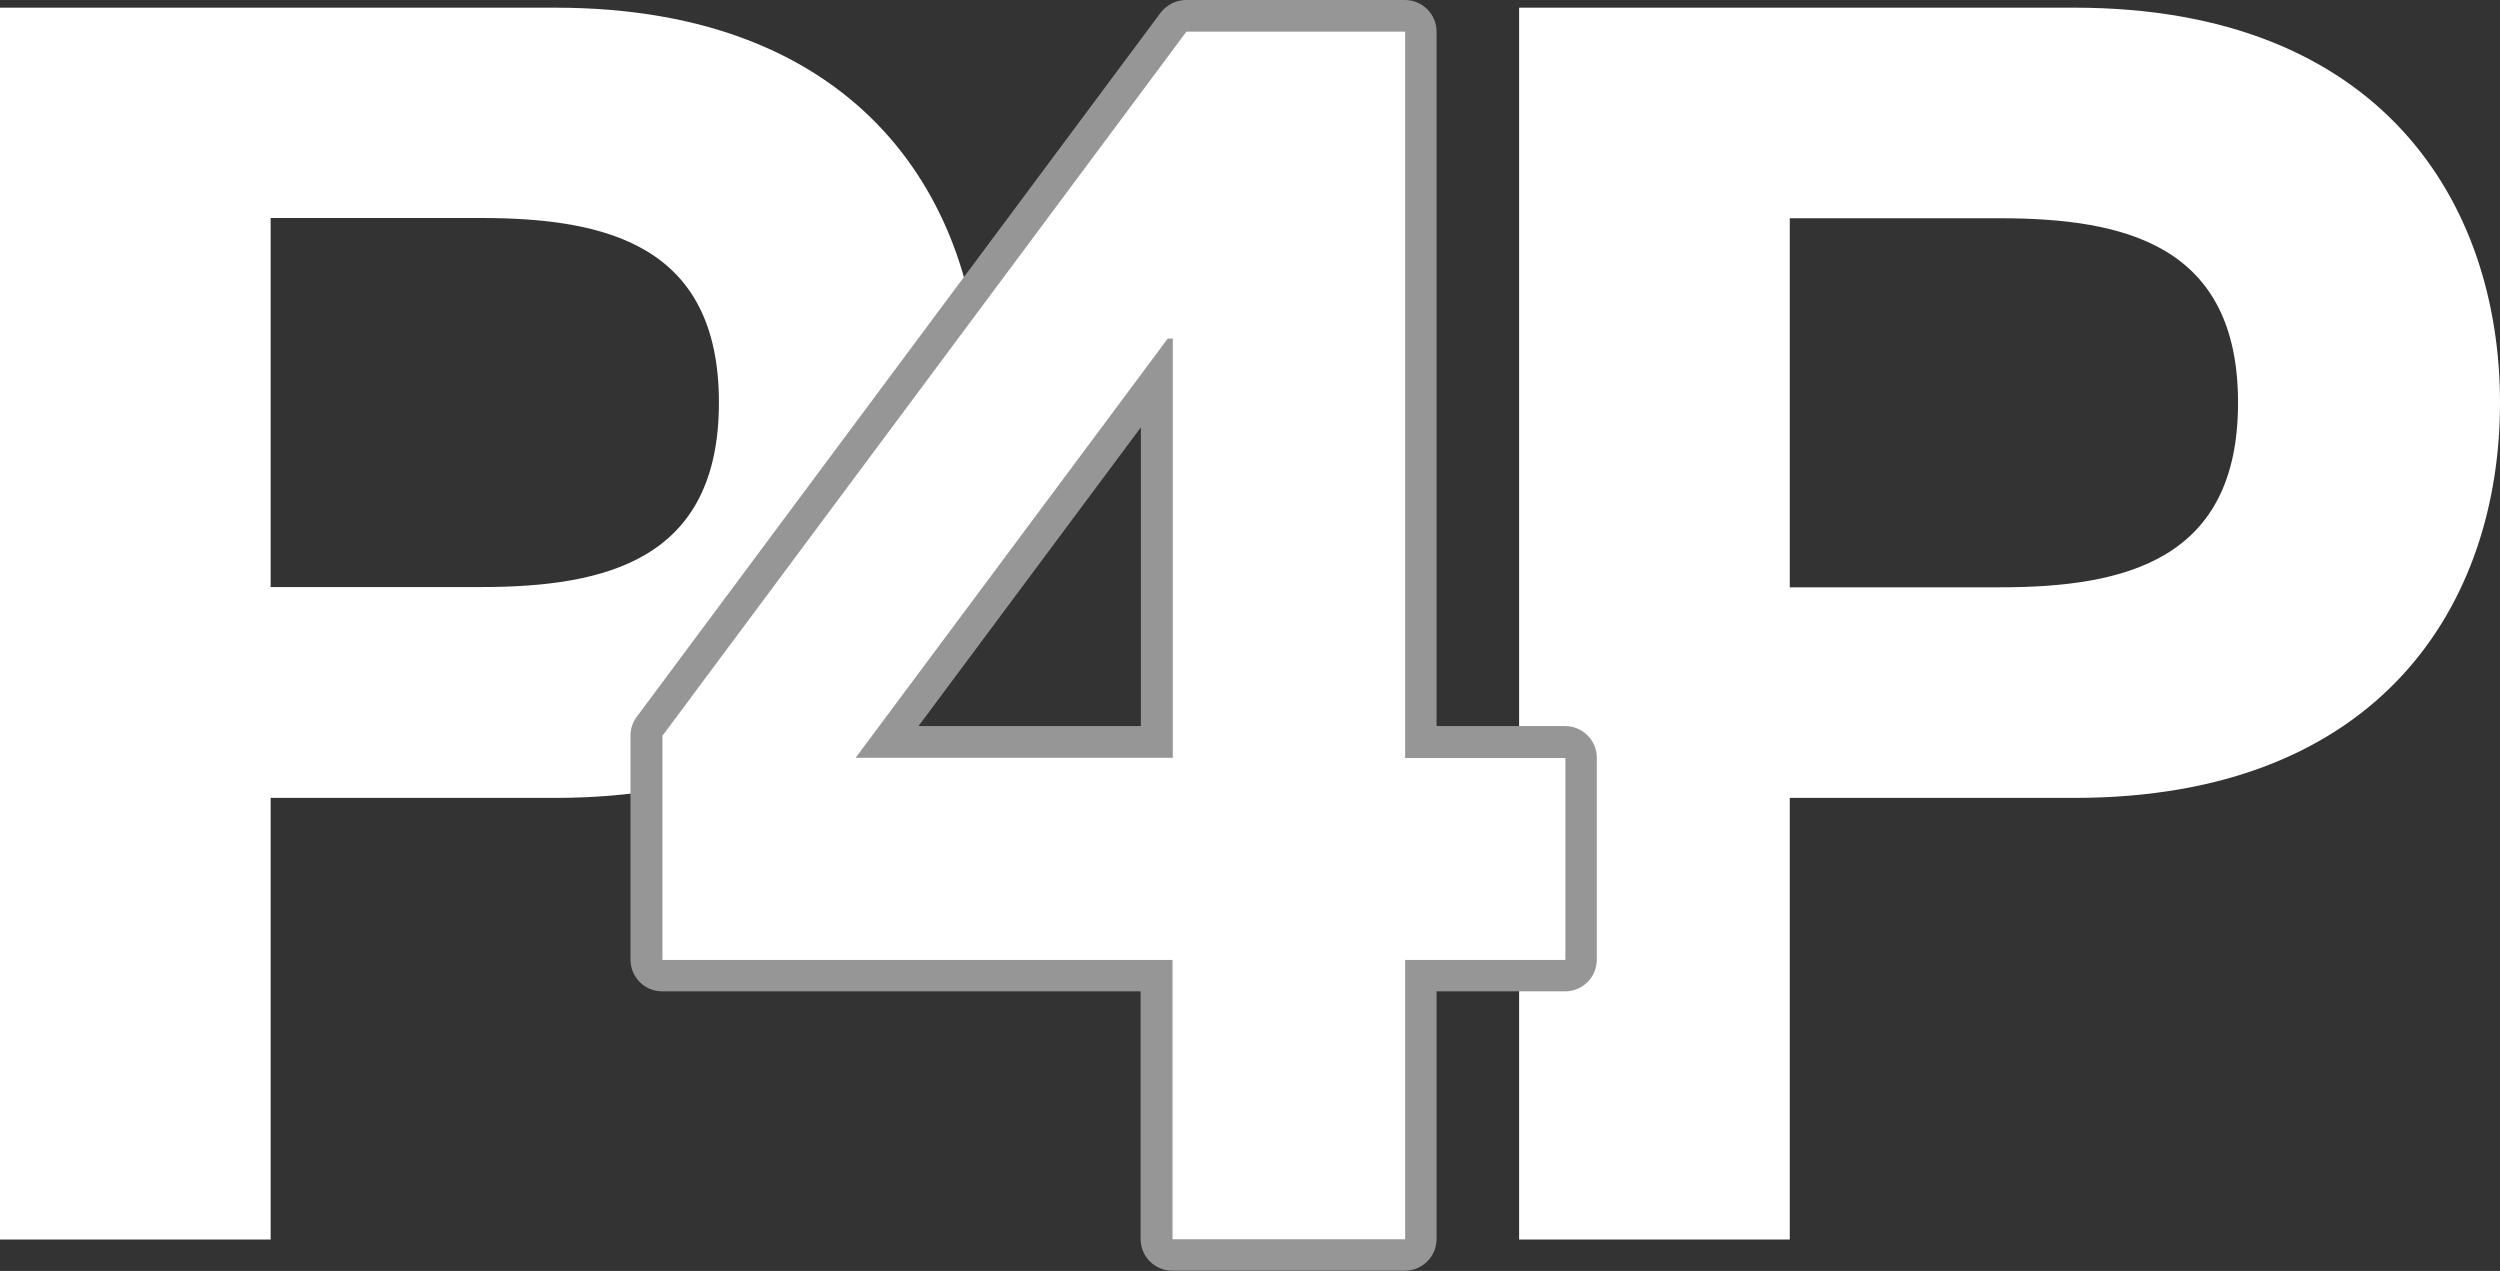 <?xml version="1.0" encoding="UTF-8"?> <svg xmlns="http://www.w3.org/2000/svg" viewBox="0 0 97.82 49.73" fill="#fff"><rect x="0" y="0" width="97.82" height="49.73" fill="#333333" stroke="none"/><path d="M0 .3h21.72c12 0 16.66 7.63 16.66 15.46s-4.65 15.46-16.66 15.46H10.59V48.5H0V.3zm10.59 22.67h8.23c4.92 0 9.31-1.08 9.31-7.22s-4.38-7.22-9.31-7.22h-8.23v14.44zM59.44.3h21.72c12 0 16.66 7.63 16.66 15.46s-4.65 15.46-16.66 15.46H70.03V48.5H59.44V.3zm10.59 22.68h8.23c4.92 0 9.31-1.08 9.31-7.22s-4.38-7.22-9.31-7.22h-8.23v14.44z"></path><path d="M45.88 49.11c-.34 0-.62-.28-.62-.62V38.18H25.92c-.34 0-.62-.28-.62-.62v-8.77c0-.13.04-.26.12-.37L45.92.87c.12-.16.3-.25.5-.25h8.57c.34 0 .62.28.62.62v27.79h5.65c.34 0 .62.28.62.62v7.9c0 .34-.28.62-.62.62h-5.65v10.31c0 .34-.28.62-.62.62h-9.11zm-.62-20.07V14.86L34.71 29.04h10.55z"></path><path d="M54.98 1.24v28.42h6.27v7.9h-6.27v10.93h-9.1V37.56H25.92v-8.77l20.5-27.55h8.57M33.48 29.65h12.41v-16.4h-.2l-12.21 16.4M54.98 0h-8.57c-.39 0-.76.19-1 .5L24.92 28.04c-.16.21-.25.47-.25.74v8.77c0 .69.56 1.24 1.24 1.24h18.72v9.69c0 .69.56 1.24 1.24 1.24h9.1c.69 0 1.24-.56 1.24-1.24v-9.69h5.03c.69 0 1.24-.56 1.24-1.24v-7.9c0-.69-.56-1.24-1.24-1.24h-5.03V1.24c0-.69-.56-1.24-1.24-1.24h0zM35.94 28.41l8.7-11.69v11.69h-8.7z" fill="#969696"></path></svg> 